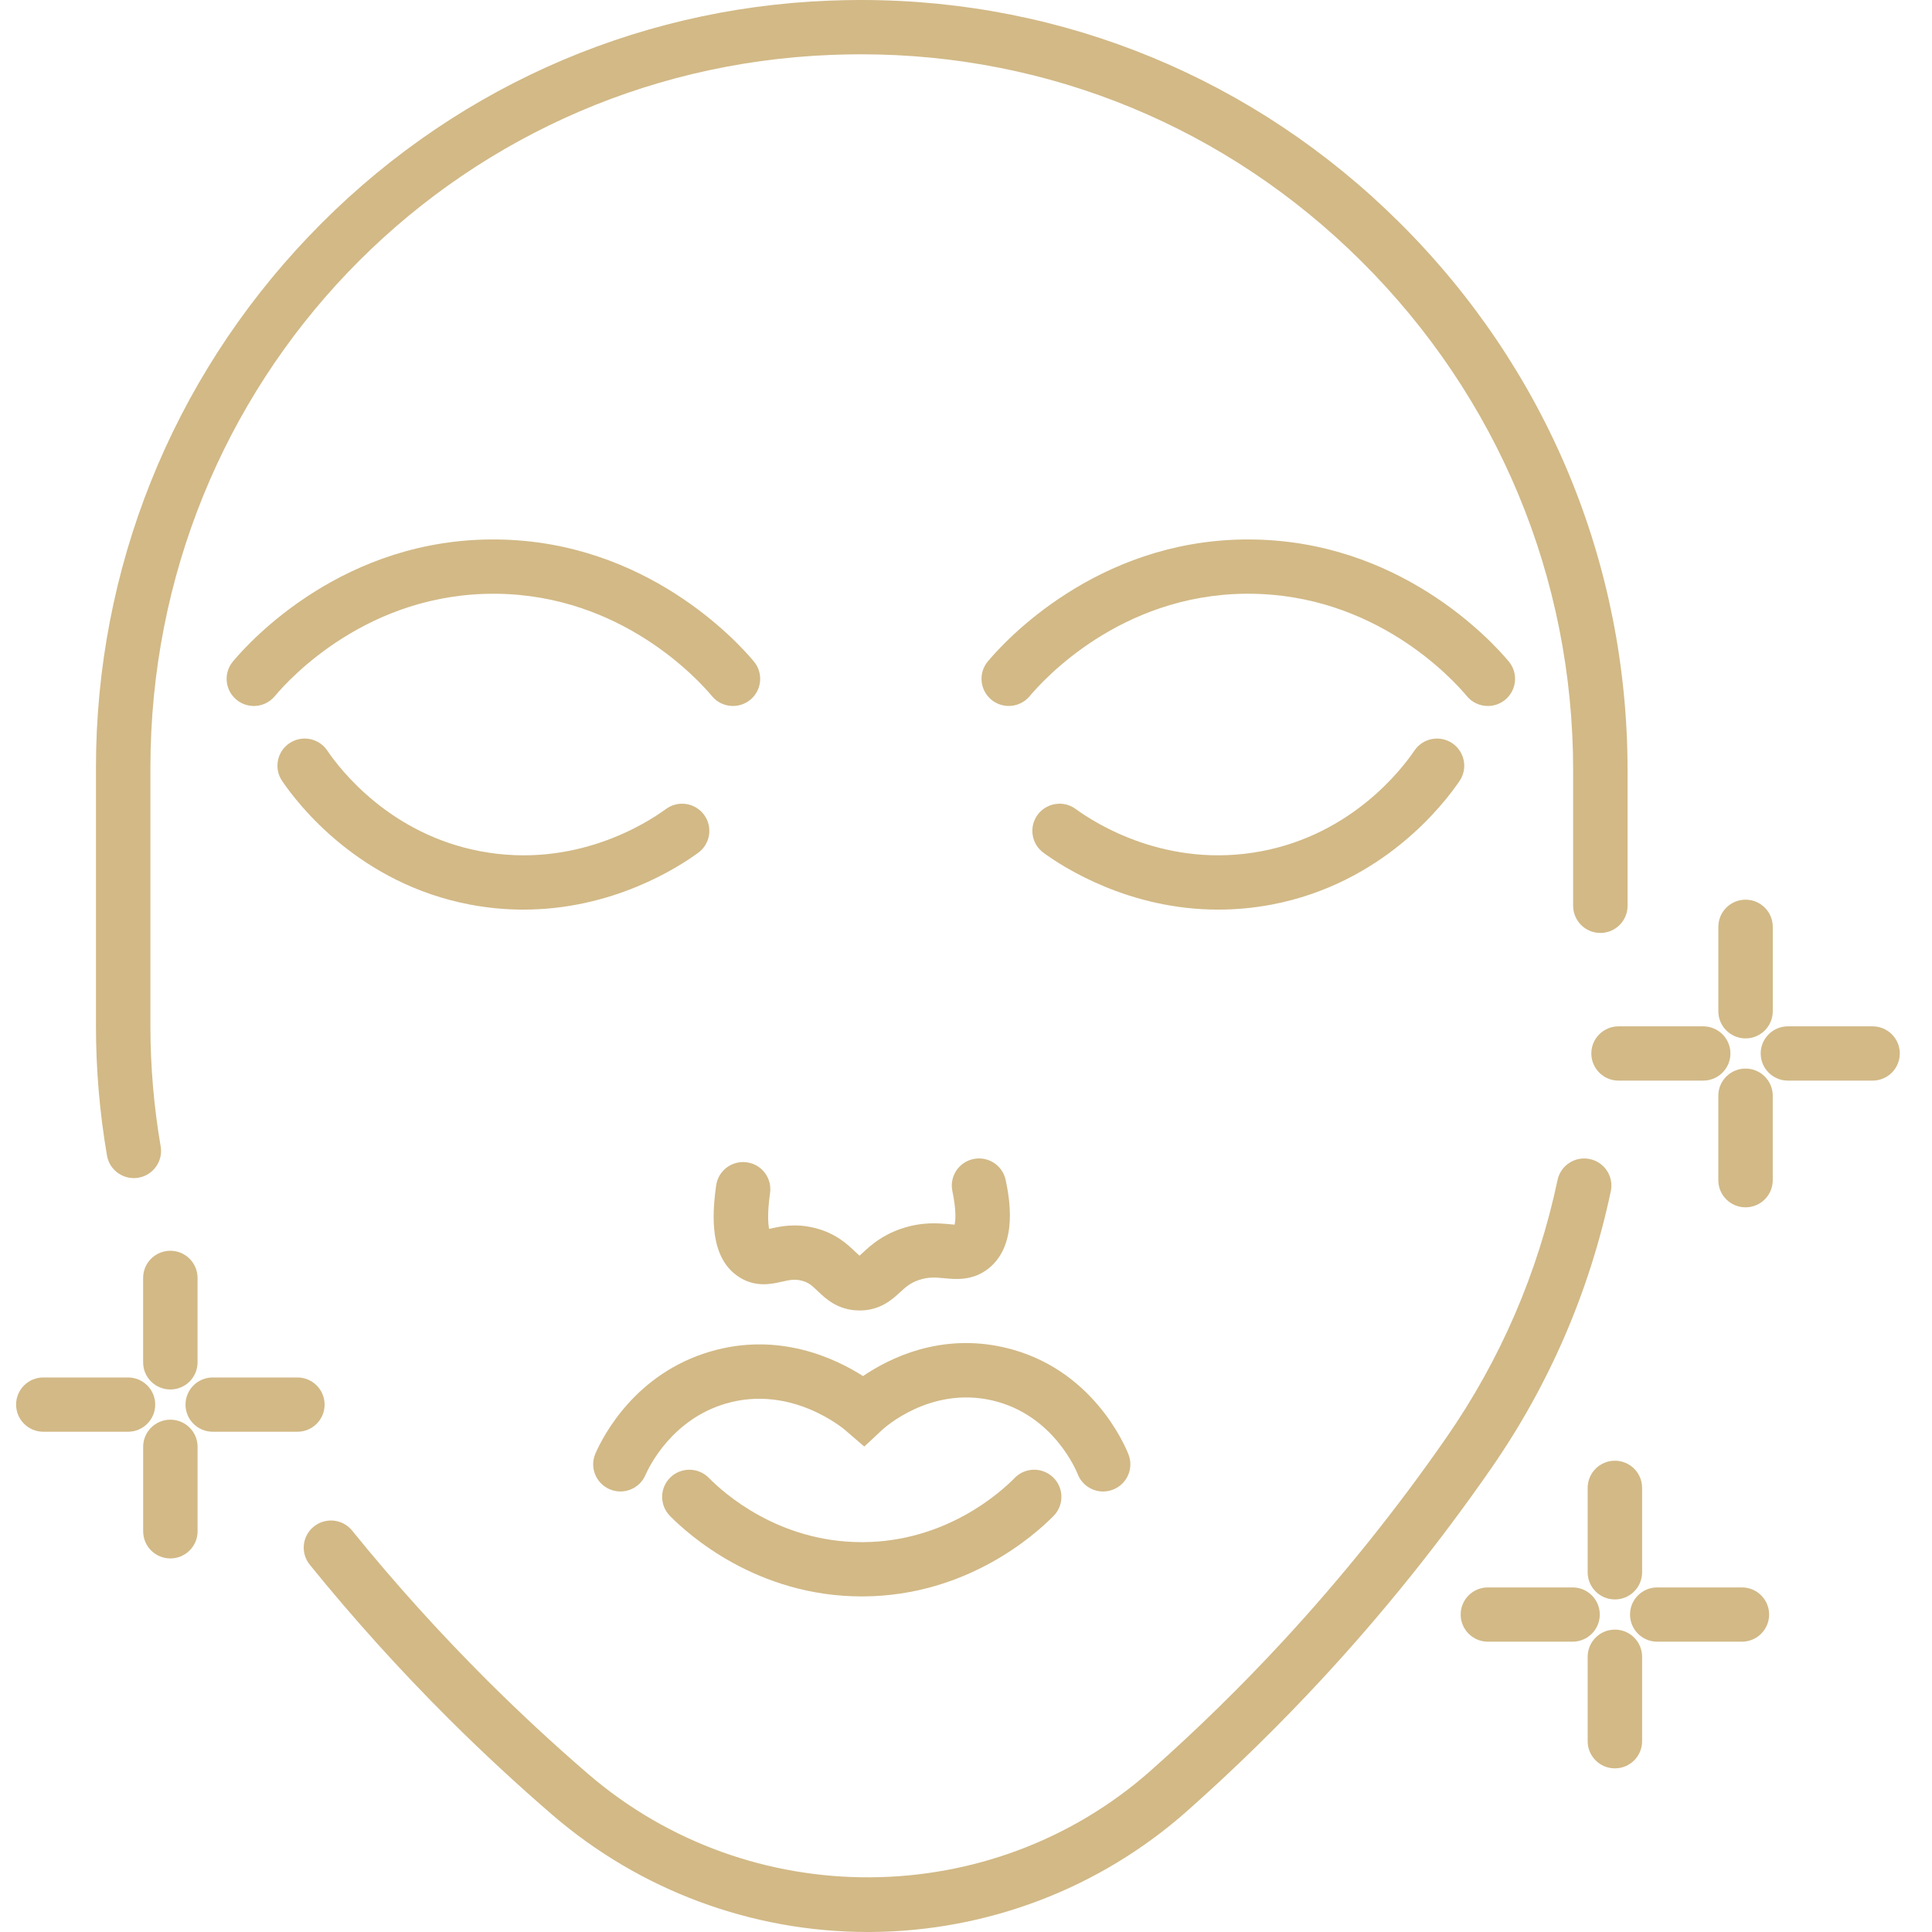 <svg width="120" height="120" viewBox="0 0 120 120" fill="none" xmlns="http://www.w3.org/2000/svg">
<g clip-path="url(#clip0_308_437)">
<path d="M99.401 57.947C100.334 57.947 101.091 57.192 101.091 56.261V47.852C101.091 34.989 96.062 22.904 86.929 13.827C77.957 4.907 66.091 0 53.499 0C53.446 0 53.392 0 53.339 0C53.051 0 52.764 0.005 52.478 0.01C52.164 0.017 51.853 0.026 51.543 0.038C39.22 0.508 27.724 5.71 19.173 14.684C10.653 23.625 5.96 35.346 5.96 47.688V63.724C5.96 66.414 6.19 69.122 6.645 71.772C6.786 72.594 7.501 73.174 8.31 73.174C8.405 73.174 8.5 73.165 8.597 73.15C9.517 72.993 10.137 72.121 9.979 71.204C9.557 68.741 9.342 66.224 9.342 63.724V47.688C9.342 23.764 27.936 4.314 51.674 3.408C51.965 3.397 52.254 3.389 52.547 3.382C52.816 3.376 53.084 3.373 53.352 3.373C53.403 3.373 53.451 3.373 53.501 3.373C65.189 3.373 76.21 7.931 84.543 16.215C93.035 24.656 97.711 35.892 97.711 47.852V56.261C97.711 57.192 98.468 57.947 99.401 57.947Z" fill="#D2B986"/>
<path d="M100.05 73.989C100.244 73.079 99.661 72.183 98.746 71.991C97.834 71.798 96.935 72.38 96.743 73.291C95.519 79.063 93.198 84.44 89.849 89.272C86.768 93.716 83.344 97.982 79.675 101.949C77.091 104.741 74.338 107.437 71.487 109.964C61.59 118.739 46.555 118.827 36.515 110.17C34.372 108.322 32.268 106.372 30.263 104.372C27.314 101.432 24.491 98.303 21.871 95.068C21.284 94.343 20.221 94.231 19.493 94.816C18.766 95.401 18.653 96.463 19.24 97.187C21.935 100.514 24.839 103.733 27.872 106.757C29.936 108.814 32.099 110.821 34.303 112.72C39.751 117.418 46.704 120 53.9 120C53.955 120 54.012 120 54.068 120C61.329 119.959 68.313 117.29 73.735 112.484C76.667 109.885 79.502 107.109 82.16 104.235C85.937 100.153 89.461 95.762 92.63 91.189C96.236 85.987 98.733 80.2 100.05 73.989Z" fill="#D2B986"/>
<path d="M92.413 43.85C92.794 43.85 93.179 43.722 93.494 43.46C94.211 42.864 94.31 41.8 93.712 41.085C92.649 39.812 86.908 33.507 77.533 33.507C77.451 33.507 77.37 33.507 77.288 33.507C68.055 33.614 62.395 39.837 61.355 41.083C60.757 41.798 60.854 42.862 61.573 43.458C62.29 44.054 63.357 43.957 63.954 43.241C64.829 42.194 69.579 36.968 77.328 36.878C77.398 36.878 77.465 36.878 77.533 36.878C85.398 36.878 90.221 42.172 91.113 43.242C91.447 43.643 91.929 43.85 92.413 43.85Z" fill="#D2B986"/>
<path d="M78.977 56.187C85.869 54.883 89.66 49.976 90.657 48.505C91.18 47.733 90.976 46.684 90.204 46.163C89.43 45.641 88.379 45.845 87.856 46.615C87.043 47.816 83.956 51.812 78.347 52.872C72.483 53.981 68.036 51.144 66.813 50.247C66.06 49.696 65.002 49.857 64.449 50.608C63.897 51.359 64.058 52.415 64.811 52.966C66.074 53.89 70.131 56.498 75.669 56.498C76.721 56.498 77.827 56.404 78.977 56.187Z" fill="#D2B986"/>
<path d="M30.89 33.508C21.372 33.386 15.54 39.8 14.468 41.085C13.87 41.8 13.967 42.864 14.686 43.46C15.003 43.722 15.386 43.85 15.767 43.85C16.252 43.85 16.733 43.643 17.067 43.242C17.968 42.163 22.861 36.788 30.852 36.88C38.6 36.97 43.352 42.196 44.226 43.242C44.824 43.957 45.889 44.056 46.607 43.46C47.324 42.864 47.423 41.8 46.825 41.085C45.785 39.838 40.127 33.616 30.892 33.508H30.89Z" fill="#D2B986"/>
<path d="M29.203 56.187C30.353 56.404 31.458 56.498 32.511 56.498C38.051 56.498 42.106 53.89 43.369 52.966C44.122 52.415 44.283 51.359 43.731 50.608C43.178 49.859 42.12 49.696 41.367 50.247C40.144 51.144 35.696 53.983 29.834 52.872C24.224 51.812 21.137 47.816 20.325 46.615C19.802 45.843 18.75 45.641 17.976 46.163C17.202 46.684 17 47.733 17.523 48.505C18.52 49.978 22.311 54.883 29.203 56.187Z" fill="#D2B986"/>
<path d="M46.392 72.195C45.468 72.064 44.612 72.706 44.482 73.628C44.214 75.519 44.074 78.167 45.93 79.336C46.945 79.975 47.923 79.754 48.571 79.607C49.023 79.505 49.349 79.431 49.795 79.545C50.23 79.656 50.438 79.854 50.781 80.183C51.276 80.657 52.026 81.374 53.342 81.395C53.361 81.395 53.382 81.395 53.401 81.395C54.677 81.395 55.418 80.713 55.912 80.257C56.256 79.941 56.528 79.69 57.07 79.505C57.675 79.3 58.134 79.343 58.665 79.395C59.375 79.462 60.447 79.564 61.427 78.766C63.284 77.253 62.667 74.276 62.465 73.297C62.276 72.385 61.379 71.799 60.466 71.988C59.552 72.176 58.963 73.069 59.154 73.981C59.412 75.228 59.349 75.823 59.292 76.065C59.195 76.058 59.083 76.048 58.987 76.039C58.305 75.975 57.275 75.877 55.981 76.316C54.76 76.73 54.074 77.362 53.619 77.782C53.546 77.849 53.455 77.934 53.385 77.993C53.311 77.93 53.207 77.83 53.124 77.751C52.649 77.297 51.931 76.609 50.633 76.278C49.397 75.962 48.448 76.177 47.821 76.319C47.806 76.323 47.788 76.326 47.771 76.329C47.707 76.008 47.653 75.343 47.83 74.1C47.961 73.177 47.317 72.324 46.392 72.195Z" fill="#D2B986"/>
<path d="M68.517 92.638C68.722 92.638 68.929 92.6 69.132 92.522C70.001 92.184 70.433 91.206 70.093 90.338C69.878 89.788 67.833 84.93 62.356 83.687C58.385 82.783 55.216 84.372 53.605 85.471C51.865 84.357 48.361 82.711 44.148 83.937C39.486 85.295 37.488 89.132 36.986 90.275C36.611 91.129 37.001 92.123 37.857 92.496C38.712 92.87 39.71 92.481 40.084 91.628C40.335 91.054 41.758 88.148 45.095 87.175C49.155 85.992 52.396 88.738 52.532 88.856L53.681 89.849L54.793 88.813C54.913 88.702 57.756 86.103 61.604 86.977C65.448 87.851 66.882 91.415 66.941 91.566C67.203 92.232 67.84 92.64 68.517 92.64V92.638Z" fill="#D2B986"/>
<path d="M63.026 91.795C62.117 92.721 58.752 95.747 53.626 95.785C53.593 95.785 53.56 95.785 53.527 95.785C48.349 95.785 44.95 92.735 44.027 91.794C43.372 91.129 42.302 91.117 41.635 91.768C40.969 92.419 40.956 93.486 41.609 94.153C42.766 95.331 47.028 99.156 53.527 99.156C53.569 99.156 53.61 99.156 53.652 99.156C60.082 99.108 64.302 95.315 65.443 94.153C66.096 93.488 66.086 92.419 65.417 91.768C64.749 91.117 63.679 91.129 63.026 91.794V91.795Z" fill="#D2B986"/>
<path d="M110.11 62.812V57.567C110.11 56.636 109.353 55.881 108.42 55.881C107.487 55.881 106.73 56.636 106.73 57.567V62.812C106.73 63.743 107.487 64.497 108.42 64.497C109.353 64.497 110.11 63.743 110.11 62.812Z" fill="#D2B986"/>
<path d="M108.418 66.371C107.485 66.371 106.728 67.126 106.728 68.057V73.304C106.728 74.234 107.485 74.989 108.418 74.989C109.352 74.989 110.108 74.234 110.108 73.304V68.057C110.108 67.126 109.352 66.371 108.418 66.371Z" fill="#D2B986"/>
<path d="M116.31 63.748H111.051C110.117 63.748 109.36 64.502 109.36 65.433C109.36 66.364 110.117 67.119 111.051 67.119H116.31C117.243 67.119 118 66.364 118 65.433C118 64.502 117.243 63.748 116.31 63.748Z" fill="#D2B986"/>
<path d="M107.48 65.433C107.48 64.502 106.723 63.748 105.789 63.748H100.53C99.597 63.748 98.84 64.502 98.84 65.433C98.84 66.364 99.597 67.119 100.53 67.119H105.789C106.723 67.119 107.48 66.364 107.48 65.433Z" fill="#D2B986"/>
<path d="M8.89 79.373V84.618C8.89 85.549 9.647 86.303 10.58 86.303C11.513 86.303 12.27 85.549 12.27 84.618V79.373C12.27 78.442 11.513 77.687 10.58 77.687C9.647 77.687 8.89 78.442 8.89 79.373Z" fill="#D2B986"/>
<path d="M10.582 88.179C9.648 88.179 8.892 88.933 8.892 89.864V95.111C8.892 96.042 9.648 96.797 10.582 96.797C11.515 96.797 12.272 96.042 12.272 95.111V89.864C12.272 88.933 11.515 88.179 10.582 88.179Z" fill="#D2B986"/>
<path d="M20.162 87.243C20.162 86.312 19.405 85.557 18.471 85.557H13.212C12.279 85.557 11.522 86.312 11.522 87.243C11.522 88.174 12.279 88.928 13.212 88.928H18.471C19.405 88.928 20.162 88.174 20.162 87.243Z" fill="#D2B986"/>
<path d="M9.641 87.243C9.641 86.312 8.885 85.557 7.951 85.557H2.69C1.757 85.557 1 86.312 1 87.243C1 88.174 1.757 88.928 2.69 88.928H7.949C8.883 88.928 9.64 88.174 9.64 87.243H9.641Z" fill="#D2B986"/>
<path d="M98.613 92.414V97.659C98.613 98.59 99.37 99.344 100.303 99.344C101.237 99.344 101.994 98.59 101.994 97.659V92.414C101.994 91.483 101.237 90.728 100.303 90.728C99.37 90.728 98.613 91.483 98.613 92.414Z" fill="#D2B986"/>
<path d="M100.303 101.218C99.37 101.218 98.613 101.973 98.613 102.904V108.151C98.613 109.081 99.37 109.836 100.303 109.836C101.237 109.836 101.994 109.081 101.994 108.151V102.904C101.994 101.973 101.237 101.218 100.303 101.218Z" fill="#D2B986"/>
<path d="M108.193 98.597H102.934C102 98.597 101.244 99.351 101.244 100.282C101.244 101.213 102 101.968 102.934 101.968H108.193C109.127 101.968 109.883 101.213 109.883 100.282C109.883 99.351 109.127 98.597 108.193 98.597Z" fill="#D2B986"/>
<path d="M99.365 100.282C99.365 99.351 98.608 98.597 97.674 98.597H92.415C91.482 98.597 90.725 99.351 90.725 100.282C90.725 101.213 91.482 101.968 92.415 101.968H97.674C98.608 101.968 99.365 101.213 99.365 100.282Z" fill="#D2B986"/>
</g>
<defs>
<clipPath id="clip0_308_437">
<rect width="117" height="120" fill="white" transform="translate(1)"/>
</clipPath>
</defs>
</svg>
